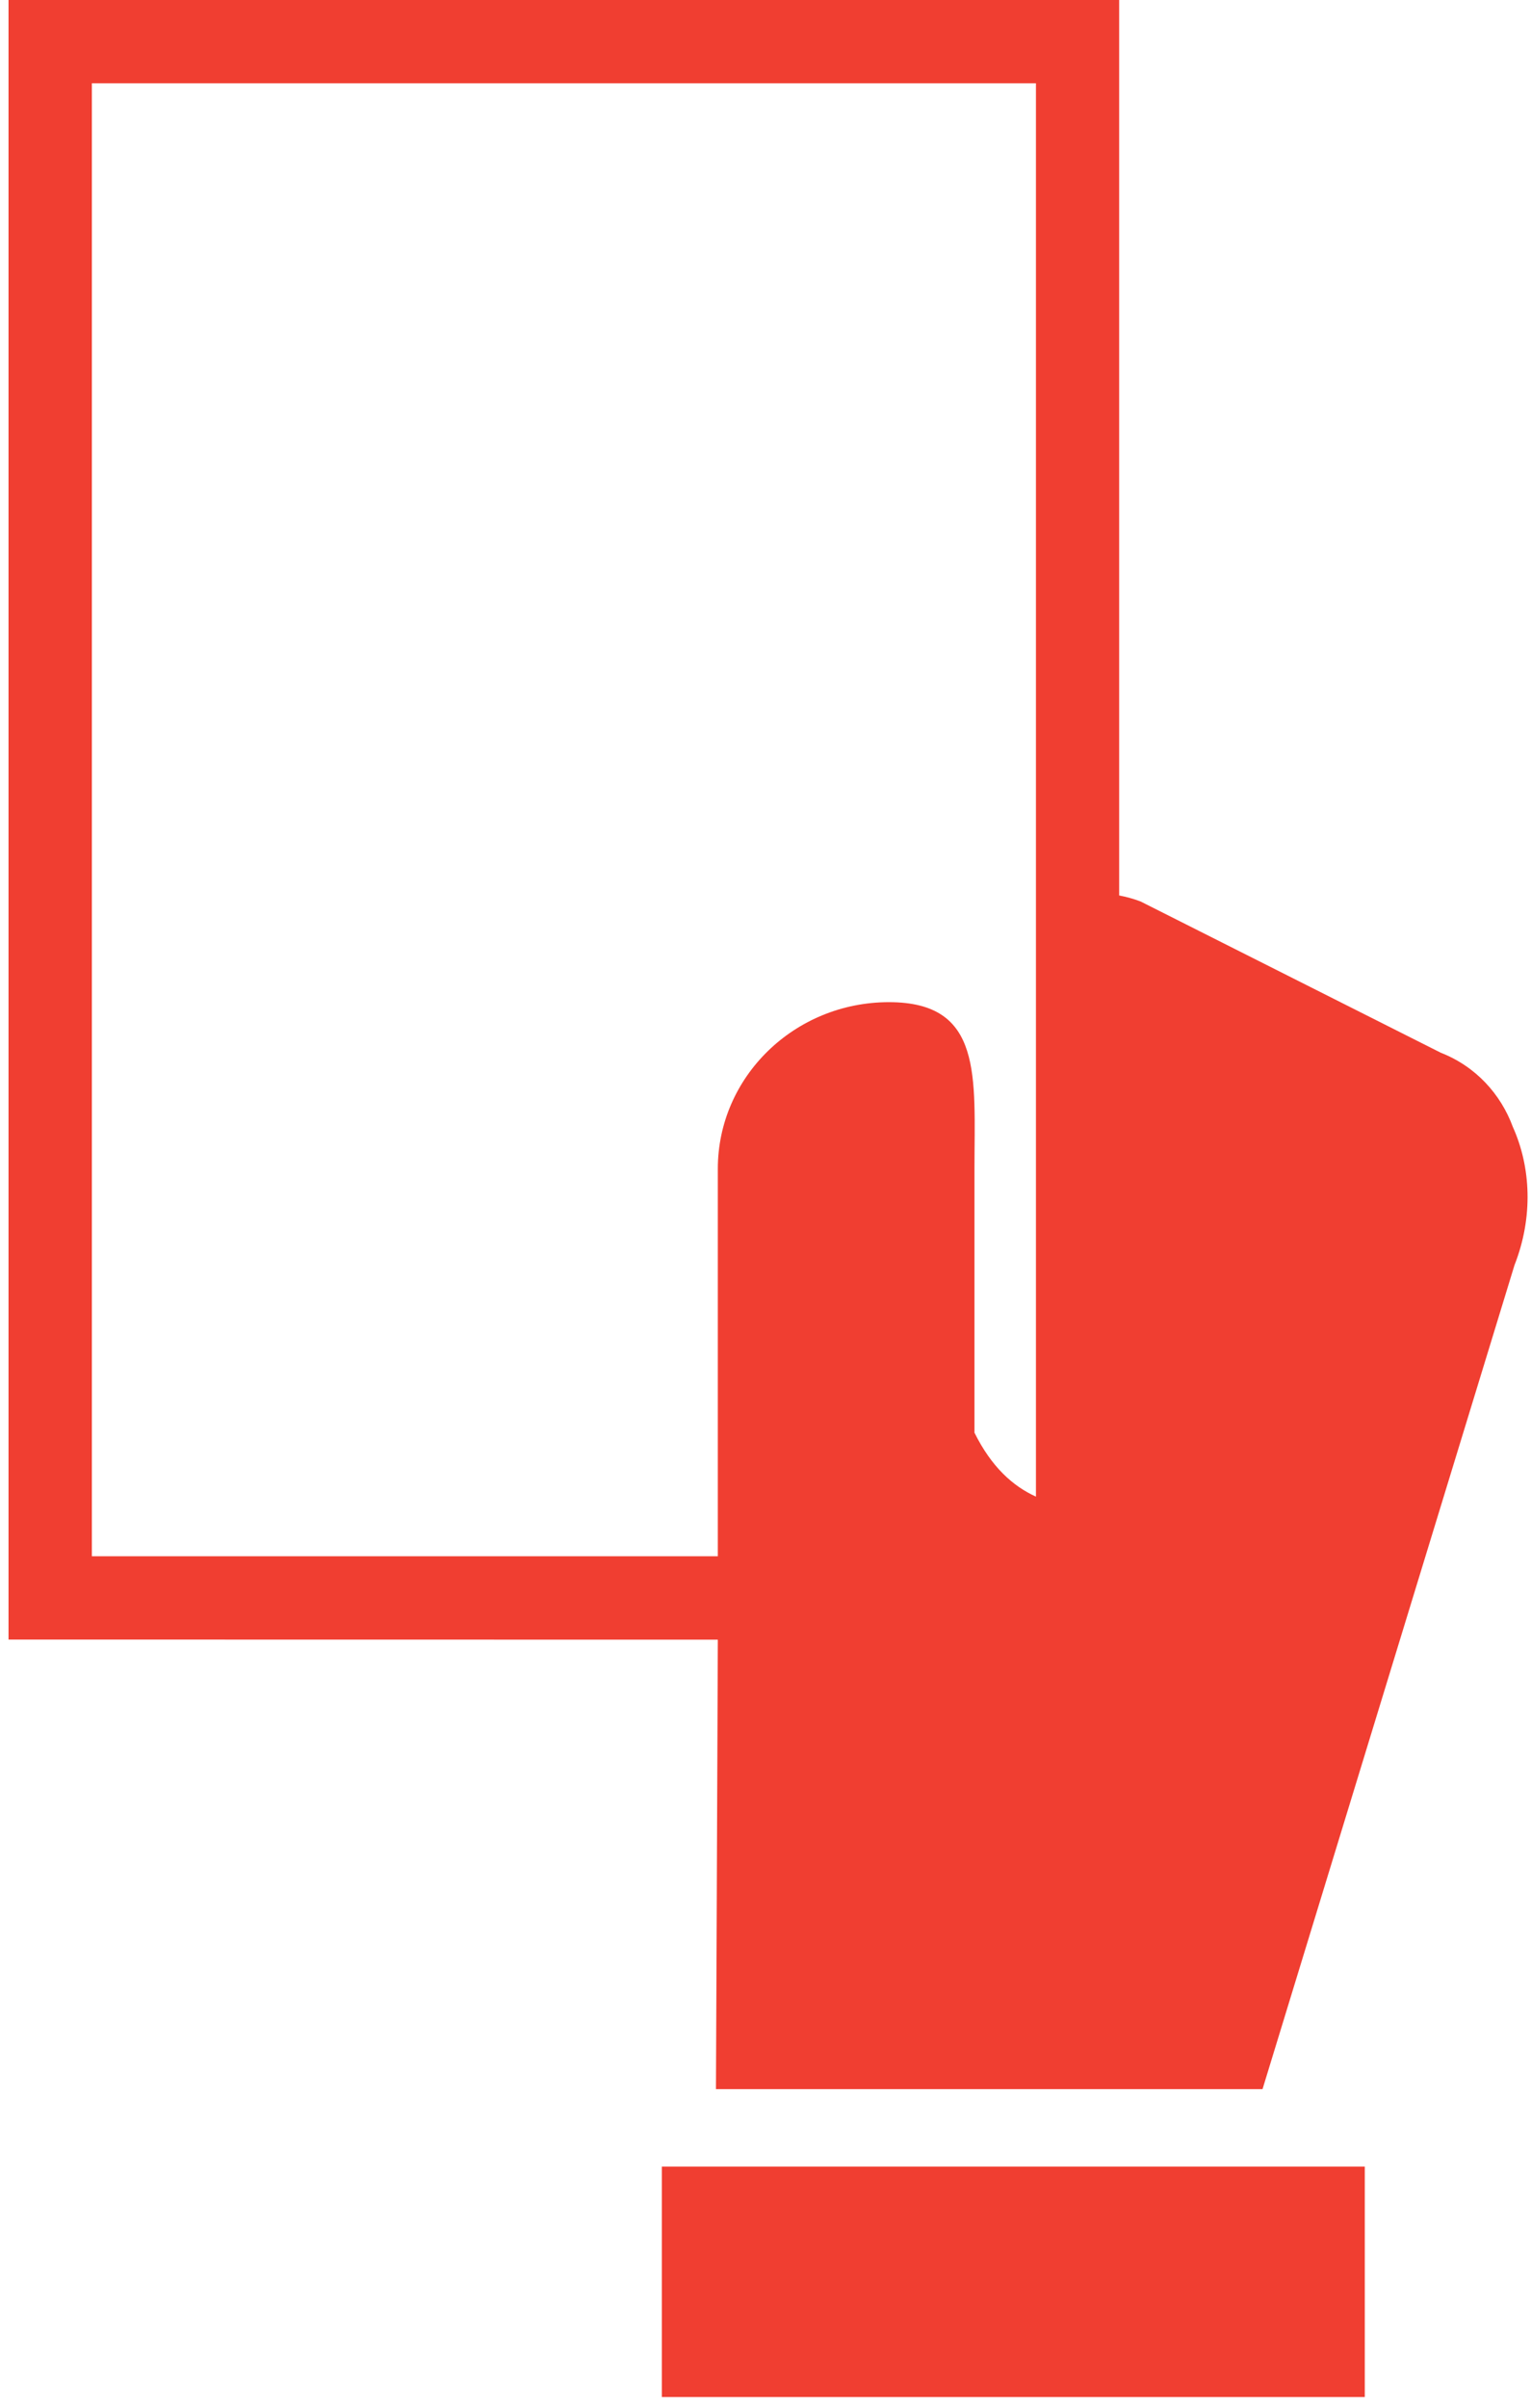 <?xml version="1.0" encoding="UTF-8"?>
<svg width="14px" height="22px" viewBox="0 0 14 22" version="1.1" xmlns="http://www.w3.org/2000/svg" xmlns:xlink="http://www.w3.org/1999/xlink">
    <!-- Generator: Sketch 64 (93537) - https://sketch.com -->
    <title>billete-h3</title>
    <desc>Created with Sketch.</desc>
    <g id="Page-1" stroke="none" stroke-width="1" fill="none" fill-rule="evenodd">
        <g id="billete-h3" fill="#F03E31" fill-rule="nonzero">
            <g id="referee-sanctioning">
                <path d="M13.834,10.297 C13.724,9.998 13.495,9.744 13.175,9.619 L10.43,8.237 C10.365,8.212 10.3,8.195 10.234,8.182 L10.234,0 L0.078,0 L0.078,14.981 L6.564,14.982 C6.562,15.645 6.547,19.089 6.547,19.089 L11.545,19.089 L13.849,11.56 C14.022,11.12 13.999,10.663 13.834,10.297 Z M0.84,0.761 L9.473,0.761 L9.473,13.675 C9.263,13.58 9.067,13.405 8.911,13.091 L8.911,10.68 C8.911,9.839 8.993,9.157 8.129,9.157 C7.265,9.157 6.564,9.839 6.564,10.68 L6.564,14.22 L0.84,14.22 L0.84,0.761 L0.84,0.761 Z" id="Shape"></path>
                <polygon id="Rectangle-path" points="6.052 19.797 12.48 19.797 12.48 21.902 6.052 21.902"></polygon>
            </g>
        </g>
    </g>
</svg>